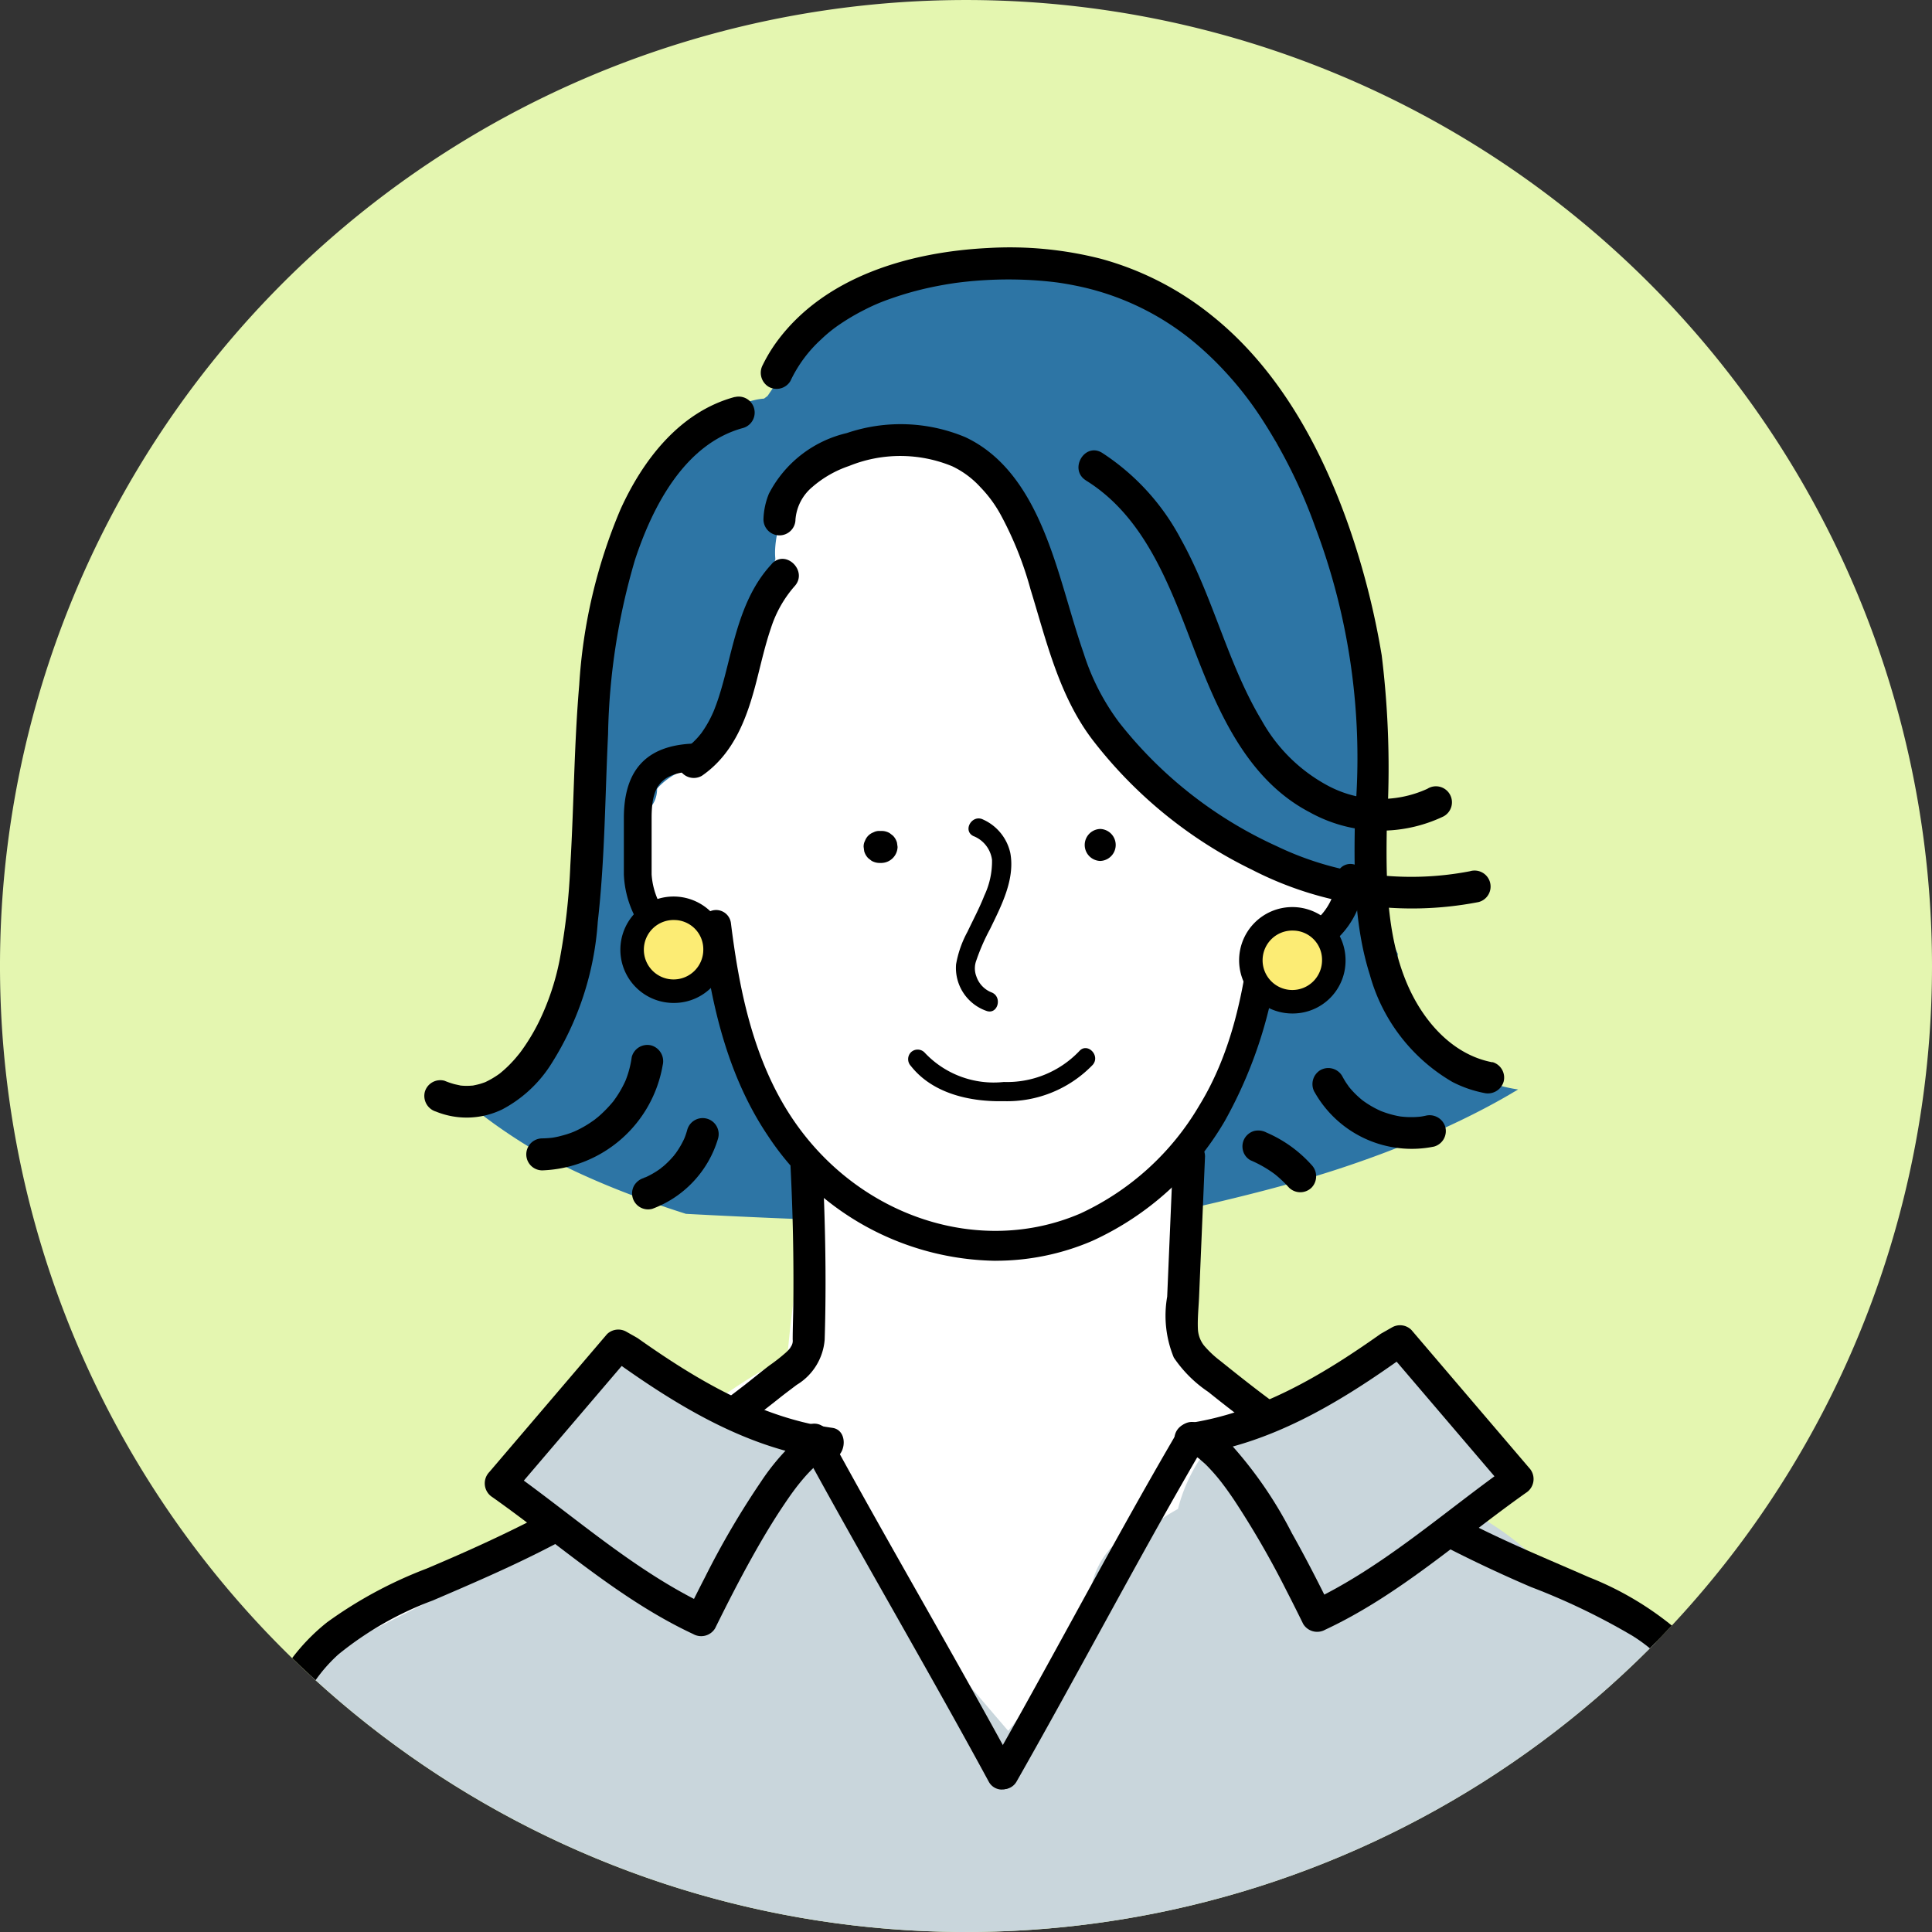 <svg xmlns="http://www.w3.org/2000/svg" xmlns:xlink="http://www.w3.org/1999/xlink" width="120" height="120" viewBox="0 0 120 120">
  <rect x="0" y="0" width="120" height="120" fill="#333333" stroke="none"/>
  <defs>
    <clipPath id="clip-path">
      <path id="パス_45546" data-name="パス 45546" d="M453.5,846.369a60,60,0,1,0,60-60,60,60,0,0,0-60,60" transform="translate(-453.496 -786.369)" fill="none"/>
    </clipPath>
  </defs>
  <g id="icon-woman01" transform="translate(-6127.924 -2149.653)">
    <path id="パス_45513" data-name="パス 45513" d="M573.495,846.37a60,60,0,1,1-60-60,60,60,0,0,1,60,60" transform="translate(5674.429 1363.284)" fill="#e4f6b0"/>
    <g id="グループ_4300" data-name="グループ 4300" transform="translate(6127.924 2149.654)" clip-path="url(#clip-path)">
      <path id="パス_45514" data-name="パス 45514" d="M601.986,933.44a9.868,9.868,0,0,1-4.8-5.431,4.184,4.184,0,0,1-.247-2.247,30.89,30.89,0,0,1-3.064-11.929,3.279,3.279,0,0,0-3.178-3.178,261.176,261.176,0,0,0-33.515-1.448,3.266,3.266,0,0,0-1.727.542c-.121-.347-.229-.7-.337-1.046a3.258,3.258,0,0,0-3.064-2.333,3.208,3.208,0,0,0-3.065,2.333q-.3,1.413-.568,2.834a2.29,2.29,0,0,0-.2.624q-.349,2.146-.632,4.3-.755,5.092-1.091,10.233a2.445,2.445,0,0,0-.256,1.222,3.455,3.455,0,0,0-1.523,1.837c.1-.262-.035.049-.124.246-.217.148-.436.292-.655.435a5.416,5.416,0,0,1-1.735,2.281,7.947,7.947,0,0,1-3.936,1.555c.071.065.133.123.162.148a31.146,31.146,0,0,0,3.2,2.466q.83.56,1.693,1.07c.2.119.4.233.606.348.053.024.528.282.577.307,1.14.585,2.309,1.114,3.495,1.6,1.547.633,3.124,1.189,4.717,1.694,8.626.462,17.264.689,25.9.782,2.043-.4,4.081-.814,6.11-1.276q1.987-.453,3.959-.967,1.04-.272,2.075-.566c.263-.075.525-.152.787-.228l.451-.139a67.126,67.126,0,0,0,7.785-2.919c1.228-.558,2.436-1.161,3.612-1.824.3-.168.594-.344.891-.517l.118-.072h0a8.249,8.249,0,0,1-2.431-.735" transform="translate(-510.114 -866.51)" fill="#2d75a5"/>
      <path id="パス_45515" data-name="パス 45515" d="M596.635,936.743a12.162,12.162,0,0,0-3.022-.176h-.041a2.323,2.323,0,0,0-.857-.687,32.628,32.628,0,0,1-6.042-3.616,10.313,10.313,0,0,1-3.141-1.4c-1.438-.944-2.947-1.773-4.368-2.743-.393-.269-.769-.549-1.135-.84a8.831,8.831,0,0,1-2.151-1.142l-1.631-1.538a8.7,8.7,0,0,1-1.691-3.333,3.014,3.014,0,0,0-.309-.1c.036-.51.074-1.021.107-1.532q-.018-.783-.036-1.566a6.856,6.856,0,0,1,.233-1.33,10.969,10.969,0,0,0-.7-5.116,8.286,8.286,0,0,0-.1-1.014,22.678,22.678,0,0,0,2.019-2.745,22.348,22.348,0,0,0,2.262-4.907,18.31,18.31,0,0,0,.742-2.909c.44-.29.865-.611,1.274-.941a44.658,44.658,0,0,0,3.839-2.981,7.55,7.55,0,0,0,1.694-2.486,10.3,10.3,0,0,1-.527-4.133,6.256,6.256,0,0,1,.146-.961,5.088,5.088,0,0,0-1.871-1.73,26.922,26.922,0,0,0-.284-4.721c-.44-2.988-1.976-6.141-4.8-7.435a22.177,22.177,0,0,0-7.817-4.976c-.19-.062-.382-.114-.573-.164a9.156,9.156,0,0,0-6.492-3.224,2.726,2.726,0,0,0-1.3.269,10.082,10.082,0,0,0-7.374-1,12.349,12.349,0,0,0-7.424,5.894c-1.8,3.137-2.324,6.775-2.488,10.334a3.283,3.283,0,0,0,.037.676,11.753,11.753,0,0,0-.214,4.225,3.9,3.9,0,0,0-2.051.755c-2.512,1.844-2.117,5.774-.724,8.17a8.265,8.265,0,0,0,4.783,3.869c.008.01.017.018.025.028a2.727,2.727,0,0,0-.037.479c.064,4.338,2.12,7.671,5,10.35-.377,4.339-1.235,8.636-1.6,12.98a32.67,32.67,0,0,0-6.143,4.088l-9.6,7.11a4.345,4.345,0,0,0-1.031,1.06c-2.383.826-4.733,1.736-7.063,2.708l-.083.032v0c-.254.106-.507.211-.76.318-1.436.609-1.867,2.681-1.3,3.969.576,1.31,2.262,2.443,3.749,1.84.189-.076.378-.148.567-.221q13.684-.651,27.38-.985A18.249,18.249,0,0,0,556.013,947a3.259,3.259,0,0,0,2.313,3.5,3.111,3.111,0,0,0,1.03.105,3.205,3.205,0,0,0,3.887,1.878,3.2,3.2,0,0,0,3.68-2.238c.116-.356.237-.708.359-1.059a2.31,2.31,0,0,0,.3-.5l2.562-5.744q4.244-.045,8.489-.064l5.922.245,6.113.253,3.056.127c1.277.053,2.857.36,4.006-.334,2.736-1.654,1.844-5.638-1.1-6.431" transform="translate(-499.091 -839.054)" fill="#fff"/>
      <path id="パス_45516" data-name="パス 45516" d="M607.97,848.526c-.387-.641-.79-1.277-1.2-1.908-.188-.544-.4-1.078-.636-1.6a13.138,13.138,0,0,0-5.262-5.967c-2.815-2.868-6.642-4.509-10.5-2.974a17.023,17.023,0,0,0-11.578,2.63,3.508,3.508,0,0,0-1.487,2.154c-.754.923-1.441,1.914-2.115,2.905-.072.056-.146.11-.218.166a3.606,3.606,0,0,0-.493.069c-3.5.764-5.576,4.452-6.844,7.5-.162.39-.307.788-.444,1.188a3.279,3.279,0,0,0-.7.835,2.165,2.165,0,0,0-.342.6,18.865,18.865,0,0,0-1.586,7.257c0,.08.009.157.018.231a40.07,40.07,0,0,0-.2,6.419c.124,2.527,4.069,2.542,3.945,0q-.041-.84-.045-1.675a2.992,2.992,0,0,0,2.128-.912,2.476,2.476,0,0,0,.6-.393,6.123,6.123,0,0,0,1.306-2.115l1.248-2.615a12.809,12.809,0,0,0,1.272-3.048,2.182,2.182,0,0,0-.093-1.178l.7-1.413q.109-.389.233-.773a4.2,4.2,0,0,1-.016-.612,6.374,6.374,0,0,1,5.436-5.976l.421-.278c.076-.05.149-.105.221-.16.058-.026.118-.05.175-.08.215-.114.248-.147.244-.156a2.163,2.163,0,0,0,.232-.052,3.929,3.929,0,0,0,.606-.162,6.867,6.867,0,0,1,.865-.019c.026,0,.978.128.507.036a7.059,7.059,0,0,1,3.35,1.479,17.253,17.253,0,0,1,3.011,3.013c.567,1.166,1.326,2.215,1.874,3.395a13.368,13.368,0,0,1,.587,1.535,14.038,14.038,0,0,0,.7,2.464c.057.2.116.409.176.609l1.578,5.256a1.841,1.841,0,0,0,1.541,1.36,4.451,4.451,0,0,0,1.183,1.208,1.518,1.518,0,0,0,.387.194c2.383,3.36,5.755,6.537,9.883,7.263a3.269,3.269,0,0,0,3.909-2.22,3.431,3.431,0,0,0-.514-2.74c3.365-6.771-.467-14.791-4.068-20.749" transform="translate(-527.516 -819.175)" fill="#2d75a5"/>
      <path id="パス_45517" data-name="パス 45517" d="M590.867,1094.108q.008-4.478-.305-8.949c-.234-3.338-.58-6.682-1.1-9.989-.481-3.081-1.7-5.906-4.348-7.714a11.047,11.047,0,0,0-1.446-.826,3.737,3.737,0,0,0-2.066-1.833c-.736-.288-1.471-.585-2.206-.884a17.932,17.932,0,0,0-6.158-4.668,8.92,8.92,0,0,0-5.884-.72,3.933,3.933,0,0,0-1.169-.169,3.781,3.781,0,0,0-1.639.391,2.32,2.32,0,0,0-1.5-.3c.352-3.174-4.1-4.763-5.911-1.9a10.193,10.193,0,0,0-1.249,2.918,15.271,15.271,0,0,0-1.836,1.2,4,4,0,0,0-2.021.915,4.969,4.969,0,0,0-1.465,4.856c.01.056.024.111.038.166l-5.258,6.651c-1.994-2.328-3.99-4.655-5.94-7.018a27.291,27.291,0,0,1-5.328-9,3.23,3.23,0,0,0-4.669-1.9q-12.393,5.954-24.637,12.212a2.543,2.543,0,0,0-.471.312,2.454,2.454,0,0,0-1.338.8,29.669,29.669,0,0,0-3.708,5.6c-1.12,2.268-2.269,4.834-1.953,7.421a21.067,21.067,0,0,0,.905,3.1c.244.884.251,2.107.426,3.24.017.113.039.226.06.339a46.78,46.78,0,0,0-.139,5.728c.114,3,.039,7.119,3.5,8.258a7.119,7.119,0,0,0,4.074-.1c1.449-.379,2.9-.72,4.378-.96a53.2,53.2,0,0,1,7.693-.56c5.889-.067,11.785.41,17.662.736l35.836,1.986,9.178.509c2.733.152,5.732.387,7.935-1.575,2.335-2.079,2.049-5.429,2.054-8.273" transform="translate(-482.72 -965.744)" fill="#c9d6dc"/>
      <path id="パス_45518" data-name="パス 45518" d="M576.2,939.564a6.306,6.306,0,0,1-6.052-6.044v-3.5c0-3.117,1.527-4.632,4.668-4.632a.862.862,0,0,1,0,1.724c-2.475,0-2.944,1.022-2.944,2.908v3.5a4.635,4.635,0,0,0,4.328,4.32.862.862,0,1,1,0,1.724" transform="translate(-531.399 -879.21)"/>
      <path id="パス_45519" data-name="パス 45519" d="M690.781,954.04a.867.867,0,0,1,0-1.733,3.7,3.7,0,0,0,3.618-3.593.866.866,0,1,1,1.727.141,5.4,5.4,0,0,1-5.344,5.185Z" transform="translate(-611.387 -894.258)"/>
      <path id="パス_45520" data-name="パス 45520" d="M602.894,978.333a17.223,17.223,0,0,1-14.119-7.745c-2.735-4.048-3.634-8.841-4.152-13a.927.927,0,1,1,1.84-.23c.491,3.937,1.333,8.463,3.849,12.186,4.106,6.075,11.617,8.536,17.856,5.851a16.686,16.686,0,0,0,7.381-6.7c2.081-3.39,2.781-7.272,3.19-10.622a.927.927,0,1,1,1.841.225,27.74,27.74,0,0,1-3.451,11.368A18.334,18.334,0,0,1,608.9,977.1a15.164,15.164,0,0,1-6.007,1.23" transform="translate(-541.064 -900.024)"/>
      <path id="パス_45521" data-name="パス 45521" d="M616.108,941.75h-.125a.75.75,0,0,0-.383.086.891.891,0,0,0-.525.525.747.747,0,0,0-.085.383l.035.264a.993.993,0,0,0,.255.438l.2.156a.993.993,0,0,0,.5.135h.125a1.022,1.022,0,0,0,.993-.994c-.012-.088-.024-.176-.036-.264a.988.988,0,0,0-.255-.439l-.2-.155a1,1,0,0,0-.5-.136" transform="translate(-561.348 -890.139)"/>
      <path id="パス_45522" data-name="パス 45522" d="M657.3,943.364a.994.994,0,0,0,0-1.987.994.994,0,0,0,0,1.987" transform="translate(-588.964 -889.89)"/>
      <path id="パス_45523" data-name="パス 45523" d="M633.324,940.5a1.846,1.846,0,0,1,1.156,1.473,4.974,4.974,0,0,1-.476,2.219c-.3.769-.693,1.5-1.047,2.249a6.564,6.564,0,0,0-.71,2.028,2.827,2.827,0,0,0,1.876,2.886c.719.27,1.03-.882.317-1.15a1.621,1.621,0,0,1-.932-.989,1.391,1.391,0,0,1,0-1,12.736,12.736,0,0,1,.848-1.938c.693-1.428,1.565-3.088,1.26-4.728a2.981,2.981,0,0,0-1.692-2.078c-.685-.341-1.29.687-.6,1.029" transform="translate(-572.864 -888.571)"/>
      <path id="パス_45524" data-name="パス 45524" d="M623.48,983.465c1.353,1.722,3.685,2.234,5.773,2.188a7.377,7.377,0,0,0,5.523-2.257c.5-.579-.342-1.426-.843-.843a6.2,6.2,0,0,1-4.68,1.908,5.88,5.88,0,0,1-4.93-1.839.6.6,0,0,0-.843,0,.611.611,0,0,0,0,.843" transform="translate(-566.905 -917.258)"/>
      <path id="パス_45525" data-name="パス 45525" d="M671.983,1000.64l-.368,8.7a6.825,6.825,0,0,0,.412,3.787,7.881,7.881,0,0,0,2.142,2.133,89.066,89.066,0,0,0,13.022,8.719q3.431,1.863,7.024,3.4a41.454,41.454,0,0,1,6.3,3.03,10.459,10.459,0,0,1,4.114,4.863,20.7,20.7,0,0,1,1.265,6.684c.144,2.712.13,5.438.1,8.153q-.048,4.33-.29,8.654-.06,1.07-.131,2.14a.993.993,0,0,0,1.987,0c.381-5.726.525-11.474.386-17.212-.113-4.666-.657-9.787-4.176-13.227a19.616,19.616,0,0,0-5.969-3.7c-2.29-1.006-4.6-1.955-6.84-3.068a84.638,84.638,0,0,1-13.27-8.19c-.938-.706-1.858-1.437-2.772-2.172a6.358,6.358,0,0,1-1.026-.968,1.807,1.807,0,0,1-.368-.973c-.035-.681.043-1.379.072-2.06q.045-1.077.091-2.154.093-2.2.186-4.39.045-1.077.091-2.154a.993.993,0,0,0-1.987,0" transform="translate(-599.119 -928.806)"/>
      <path id="パス_45526" data-name="パス 45526" d="M532.809,1002.559q.218,4.287.173,8.582c-.008.715-.038,1.431-.04,2.146a.643.643,0,0,1-.06.36c-.015.029-.143.233-.079.146a2.458,2.458,0,0,1-.3.317,11.309,11.309,0,0,1-1.014.793c-.516.392-1.016.807-1.527,1.205a83.343,83.343,0,0,1-12.893,8.229c-2.247,1.163-4.549,2.2-6.879,3.183a26.7,26.7,0,0,0-6.165,3.328,12.3,12.3,0,0,0-3.994,5.663,24.021,24.021,0,0,0-1.16,6.861,157.572,157.572,0,0,0,.2,16.673q.06,1.071.131,2.14a1.017,1.017,0,0,0,.994.994,1,1,0,0,0,.994-.994c-.378-5.683-.519-11.385-.389-17.079.1-4.34.5-9.173,3.93-12.267a20.73,20.73,0,0,1,5.848-3.341c2.3-.986,4.6-1.974,6.832-3.106a84.665,84.665,0,0,0,13.049-8.178q.812-.619,1.612-1.254c.413-.329.658-.508,1.123-.86a3.6,3.6,0,0,0,1.734-2.813c.089-2.859.062-5.725-.04-8.584q-.038-1.072-.094-2.144a1.015,1.015,0,0,0-.993-.993,1,1,0,0,0-.994.993" transform="translate(-483.707 -930.087)"/>
      <path id="パス_45527" data-name="パス 45527" d="M615.558,1075.324a.927.927,0,0,1-.816-.485c-1.959-3.613-3.97-7.162-5.915-10.6-1.889-3.334-3.842-6.782-5.739-10.273a.927.927,0,1,1,1.63-.886c1.889,3.476,3.838,6.917,5.723,10.244,1.948,3.44,3.963,7,5.931,10.625a.928.928,0,0,1-.814,1.37" transform="translate(-553.325 -964.171)"/>
      <path id="パス_45528" data-name="パス 45528" d="M639.261,1075.063a.927.927,0,0,1-.8-1.387c1.705-2.987,3.425-6.125,5.088-9.159,2.158-3.937,4.39-8.008,6.619-11.8a.927.927,0,0,1,1.6.939c-2.214,3.773-4.44,7.833-6.591,11.758-1.667,3.04-3.391,6.185-5.1,9.186a.928.928,0,0,1-.806.468" transform="translate(-576.939 -963.94)"/>
      <path id="パス_45529" data-name="パス 45529" d="M688.412,1037.559c-3.728,2.645-7.805,5.065-12.345,5.685,2.359-.322,7.037,9.293,7.874,10.989,4.384-2.029,8.48-5.687,12.468-8.5l-7.312-8.566-.685.388" transform="translate(-602.138 -953.865)" fill="#c9d6dc"/>
      <path id="パス_45530" data-name="パス 45530" d="M685.93,1034.713c-3.653,2.587-7.6,4.951-12.107,5.584a.995.995,0,0,0,.264,1.951,1.683,1.683,0,0,0,.187-.005c.111-.027-.259-.079-.068,0,.052.021.27.052.085.019-.152-.028-.051-.026.007.007.042.024.086.045.128.069.06.034.117.073.175.11a1.278,1.278,0,0,0,.111.079c.107.054-.153-.139-.066-.051.138.139.3.258.44.4a12.027,12.027,0,0,1,.922,1.049c.026.032.113.149-.007-.009.033.044.067.087.1.132.075.1.151.2.224.3q.243.337.475.68a55.828,55.828,0,0,1,3.283,5.686c.348.674.686,1.354,1.021,2.034a1.015,1.015,0,0,0,1.359.356c4.583-2.139,8.369-5.6,12.468-8.5a1.013,1.013,0,0,0,.2-1.56l-7.312-8.566a1,1,0,0,0-1.2-.155l-.685.389a.994.994,0,0,0,1,1.716l.685-.389-1.2-.155,7.312,8.566q.1-.78.2-1.56c-4.1,2.895-7.884,6.357-12.468,8.5l1.359.356c-.772-1.567-1.568-3.124-2.426-4.646a25.6,25.6,0,0,0-3.854-5.586,3.326,3.326,0,0,0-2.451-1.25q.132.976.264,1.952c4.655-.654,8.807-3.112,12.582-5.785a1.02,1.02,0,0,0,.356-1.359,1,1,0,0,0-1.359-.357" transform="translate(-600.158 -951.878)"/>
      <path id="パス_45531" data-name="パス 45531" d="M598.259,871.581a2.925,2.925,0,0,1,1.04-1.977,6.77,6.77,0,0,1,2.285-1.308,8.454,8.454,0,0,1,6.408.018,5.63,5.63,0,0,1,1.75,1.3,7.842,7.842,0,0,1,1.292,1.772,21.662,21.662,0,0,1,1.818,4.563c1,3.25,1.781,6.666,3.895,9.41a27.847,27.847,0,0,0,9.881,8.024,21.708,21.708,0,0,0,14.049,2,.994.994,0,1,0-.528-1.916,19.28,19.28,0,0,1-12-1.555,26.222,26.222,0,0,1-9.8-7.7,14.418,14.418,0,0,1-2.193-4.281c-.585-1.686-1.038-3.413-1.58-5.112-1.029-3.224-2.512-6.788-5.776-8.315a10.4,10.4,0,0,0-7.361-.251,7.315,7.315,0,0,0-4.835,3.768,4.534,4.534,0,0,0-.336,1.559.994.994,0,1,0,1.987,0" transform="translate(-548.847 -839.354)"/>
      <path id="パス_45532" data-name="パス 45532" d="M655.622,872.452c3.646,2.256,5.192,6.51,6.657,10.329,1.5,3.92,3.3,8.218,7.231,10.274a9.06,9.06,0,0,0,8.313.266.994.994,0,1,0-1-1.716,6.963,6.963,0,0,1-6.252-.238,10.238,10.238,0,0,1-4.029-4c-2.123-3.534-3-7.638-5.02-11.264a14.4,14.4,0,0,0-4.895-5.367c-1.09-.675-2.089,1.043-1,1.716" transform="translate(-588.171 -842.61)"/>
      <path id="パス_45533" data-name="パス 45533" d="M641.209,883.26c-2.538-.478-4.388-2.648-5.36-5.015-1.253-3.048-1.255-6.49-1.2-9.731a57.322,57.322,0,0,0-.319-10.533A48.55,48.55,0,0,0,632.3,850c-1.721-4.924-4.362-9.787-8.494-13.1a18.856,18.856,0,0,0-6.919-3.548,22.892,22.892,0,0,0-7.011-.668c-4.821.242-10.109,1.742-13.1,5.793a9.532,9.532,0,0,0-.886,1.463,1.019,1.019,0,0,0,.356,1.359,1,1,0,0,0,1.359-.356,8.243,8.243,0,0,1,1.918-2.593,8.459,8.459,0,0,1,1.2-.962,13.4,13.4,0,0,1,1.487-.869,11.753,11.753,0,0,1,1.469-.636c.558-.2,1.126-.38,1.7-.531s1.163-.278,1.752-.382q.415-.073.833-.131c-.12.017.189-.023.256-.031q.26-.03.52-.056a25.371,25.371,0,0,1,3.447-.094q.805.033,1.609.121c.121.013.241.028.362.043.2.024.043.006,0,0l.176.025q.449.067.894.156a16.6,16.6,0,0,1,6.729,2.962c.4.292.868.677,1.309,1.075.458.413.9.848,1.316,1.3a21.372,21.372,0,0,1,2.23,2.848,32.255,32.255,0,0,1,3.392,6.832,40.556,40.556,0,0,1,2.472,17.8c-.075,3.328-.1,6.8.916,10a11.11,11.11,0,0,0,5.13,6.661,7.354,7.354,0,0,0,1.957.682,1.021,1.021,0,0,0,1.222-.694,1,1,0,0,0-.694-1.222" transform="translate(-548.51 -817.28)"/>
      <path id="パス_45534" data-name="パス 45534" d="M699.051,987.561a6.919,6.919,0,0,0,7.427,3.389,1,1,0,0,0,.694-1.222,1.017,1.017,0,0,0-1.222-.694c-.073.015-.145.03-.218.043s-.188.025-.043.009c-.146.016-.294.028-.441.033a5.426,5.426,0,0,1-.883-.041c.1.012.1.015,0,0-.073-.014-.145-.026-.218-.042q-.217-.046-.43-.108t-.421-.139c-.069-.025-.138-.052-.207-.081.132.056.022.006-.047-.026a6.108,6.108,0,0,1-.735-.412q-.093-.061-.183-.125c-.059-.042-.158-.118-.047-.031-.116-.091-.228-.188-.337-.287a5.4,5.4,0,0,1-.6-.649c.11.142-.09-.135-.128-.194-.089-.136-.17-.277-.247-.421a1,1,0,0,0-1.359-.356,1.015,1.015,0,0,0-.356,1.359" transform="translate(-617.403 -919.736)"/>
      <path id="パス_45535" data-name="パス 45535" d="M552.1,860.52c-3.407.918-5.7,3.9-7.095,6.978a33.04,33.04,0,0,0-2.564,10.907c-.321,3.727-.328,7.474-.553,11.206a40.85,40.85,0,0,1-.669,5.9,15.654,15.654,0,0,1-1.284,3.822,12.408,12.408,0,0,1-1.181,1.93c-.012.015-.163.2-.264.32s-.224.251-.341.372-.258.255-.394.375q-.091.08-.185.158c-.157.129.076-.048-.1.079a5.47,5.47,0,0,1-.846.5c-.158.074.214-.075-.059.024-.086.031-.172.061-.259.087-.146.044-.295.075-.444.106-.283.058.119-.006-.055.007-.093.007-.185.013-.279.015a3.4,3.4,0,0,1-.523-.027c.159.022-.247-.058-.325-.079a5.116,5.116,0,0,1-.608-.21,1,1,0,0,0-1.222.694,1.018,1.018,0,0,0,.694,1.222,5.064,5.064,0,0,0,4.125-.141,8.021,8.021,0,0,0,2.958-2.7,18.82,18.82,0,0,0,2.966-8.948c.442-3.865.451-7.767.639-11.648a40.764,40.764,0,0,1,1.675-10.842c1.1-3.335,3.1-7.21,6.724-8.185a.994.994,0,0,0-.528-1.916" transform="translate(-506.464 -835.864)"/>
      <path id="パス_45536" data-name="パス 45536" d="M558.456,982.514a6.224,6.224,0,0,1-.255,1.119c-.029.087-.059.174-.092.26-.016.043-.033.086-.05.128.036-.082.039-.091.011-.026q-.113.251-.245.492-.144.262-.311.51c-.051.076-.106.151-.158.226-.119.169.076-.083-.069.091a8.109,8.109,0,0,1-.762.8c-.069.062-.138.122-.209.181-.008.007-.242.189-.088.074-.148.11-.3.216-.454.315a6.632,6.632,0,0,1-.974.517c.182-.077-.065.022-.1.036q-.129.047-.26.09c-.175.056-.352.1-.53.146q-.157.036-.315.063l-.136.022c.1-.012.109-.014.037-.006-.2.022-.4.034-.6.038a.993.993,0,1,0,0,1.987,7.873,7.873,0,0,0,7.479-6.535,1.022,1.022,0,0,0-.694-1.222,1,1,0,0,0-1.222.694" transform="translate(-519.214 -916.884)"/>
      <path id="パス_45537" data-name="パス 45537" d="M586.1,891.18c-1.617,1.718-2.184,4.028-2.74,6.25-.138.551-.278,1.1-.441,1.645-.07.233-.143.464-.224.693q-.068.194-.142.385c-.024.063-.049.126-.075.189q.053-.122-.018.042a7.082,7.082,0,0,1-.784,1.37c.1-.129-.13.153-.153.179q-.13.147-.272.285t-.3.266q-.137.111-.038.031-.083.061-.168.118a1.019,1.019,0,0,0-.356,1.359,1,1,0,0,0,1.359.356c2-1.377,2.811-3.61,3.392-5.87.284-1.106.531-2.225.9-3.306a7.352,7.352,0,0,1,1.457-2.588c.876-.931-.526-2.339-1.405-1.405" transform="translate(-538.155 -856.162)"/>
      <path id="パス_45538" data-name="パス 45538" d="M575.112,996.271c-.031.1-.063.208-.1.311-.018.051-.037.1-.057.153s-.079.192-.012.032,0-.005-.016.031-.046.1-.07.147q-.073.146-.154.287a5.459,5.459,0,0,1-.325.5c-.043.059-.168.183.024-.028-.036.04-.068.085-.1.127q-.1.115-.2.225a5.693,5.693,0,0,1-.429.417c-.075.065-.158.124-.23.191.21-.195.089-.069.027-.024l-.133.094a5.4,5.4,0,0,1-.511.31q-.144.077-.292.145c-.073.033-.237.066.038-.014-.052.015-.1.04-.152.059a1.071,1.071,0,0,0-.594.457.994.994,0,0,0,1.122,1.459,6.676,6.676,0,0,0,4.079-4.354.994.994,0,1,0-1.916-.528" transform="translate(-532.431 -926.069)"/>
      <path id="パス_45539" data-name="パス 45539" d="M686.309,999.6a7.408,7.408,0,0,1,1.613.939l-.2-.155a7.468,7.468,0,0,1,.987.918,1,1,0,0,0,1.405,0,1.016,1.016,0,0,0,0-1.405,8,8,0,0,0-2.8-2.013,1.093,1.093,0,0,0-.766-.1,1.013,1.013,0,0,0-.594.457,1,1,0,0,0-.1.765.956.956,0,0,0,.457.594" transform="translate(-608.648 -927.539)"/>
      <path id="パス_45540" data-name="パス 45540" d="M555.087,1038.369c3.728,2.645,7.8,5.065,12.345,5.684-2.359-.321-7.037,9.293-7.874,10.99-4.384-2.029-8.48-5.687-12.468-8.5l7.312-8.567Z" transform="translate(-516.002 -954.406)" fill="#c9d6dc"/>
      <path id="パス_45541" data-name="パス 45541" d="M552.611,1037.241c3.775,2.672,7.927,5.13,12.582,5.785l.264-1.951a3.071,3.071,0,0,0-2.216,1.024,14.076,14.076,0,0,0-1.962,2.374,52,52,0,0,0-3.464,5.915c-.372.719-.733,1.442-1.09,2.168l1.359-.356c-4.583-2.139-8.369-5.6-12.468-8.5l.2,1.56,7.312-8.566-1.2.155.685.388a.994.994,0,0,0,1-1.716l-.684-.388a1.007,1.007,0,0,0-1.2.155l-7.312,8.567a1.013,1.013,0,0,0,.2,1.56c4.1,2.895,7.884,6.357,12.468,8.5a1.01,1.01,0,0,0,1.359-.356c.733-1.486,1.484-2.96,2.292-4.407.557-1,1.137-1.982,1.763-2.938.3-.451.6-.9.923-1.327.041-.056.083-.11.125-.165-.021.028-.122.152-.007.009.074-.092.147-.185.222-.276.149-.18.3-.357.462-.529s.322-.333.495-.486c.036-.032.281-.23.151-.13s.125-.084.166-.111c.07-.044.144-.079.215-.122a.431.431,0,0,1,.084-.04c-.292-.063-.146.129-.073.037.01-.012.063-.017.08-.023.2-.077-.106.039-.107.007a1.12,1.12,0,0,1,.225,0c1.1.126,1.373-1.8.264-1.952-4.507-.634-8.454-3-12.108-5.584a1,1,0,0,0-1.359.357,1.014,1.014,0,0,0,.356,1.359" transform="translate(-514.028 -952.421)"/>
      <path id="パス_45542" data-name="パス 45542" d="M692.82,960.767a2.509,2.509,0,1,1-2.508-2.575,2.542,2.542,0,0,1,2.508,2.575" transform="translate(-609.978 -901.12)" fill="#fcec74"/>
      <path id="パス_45543" data-name="パス 45543" d="M688.846,962.6a3.305,3.305,0,1,1,3.238-3.3,3.276,3.276,0,0,1-3.238,3.3m0-5.149a1.846,1.846,0,1,0,1.778,1.845,1.814,1.814,0,0,0-1.778-1.845" transform="translate(-608.51 -899.652)"/>
      <path id="パス_45544" data-name="パス 45544" d="M577.123,958.787a2.508,2.508,0,1,1-2.507-2.575,2.542,2.542,0,0,1,2.507,2.575" transform="translate(-532.71 -899.798)" fill="#fcec74"/>
      <path id="パス_45545" data-name="パス 45545" d="M573.148,960.624a3.305,3.305,0,1,1,3.237-3.3,3.275,3.275,0,0,1-3.237,3.3m0-5.15a1.846,1.846,0,1,0,1.778,1.845,1.815,1.815,0,0,0-1.778-1.845" transform="translate(-531.243 -898.331)"/>
    </g>
  </g>
</svg>
